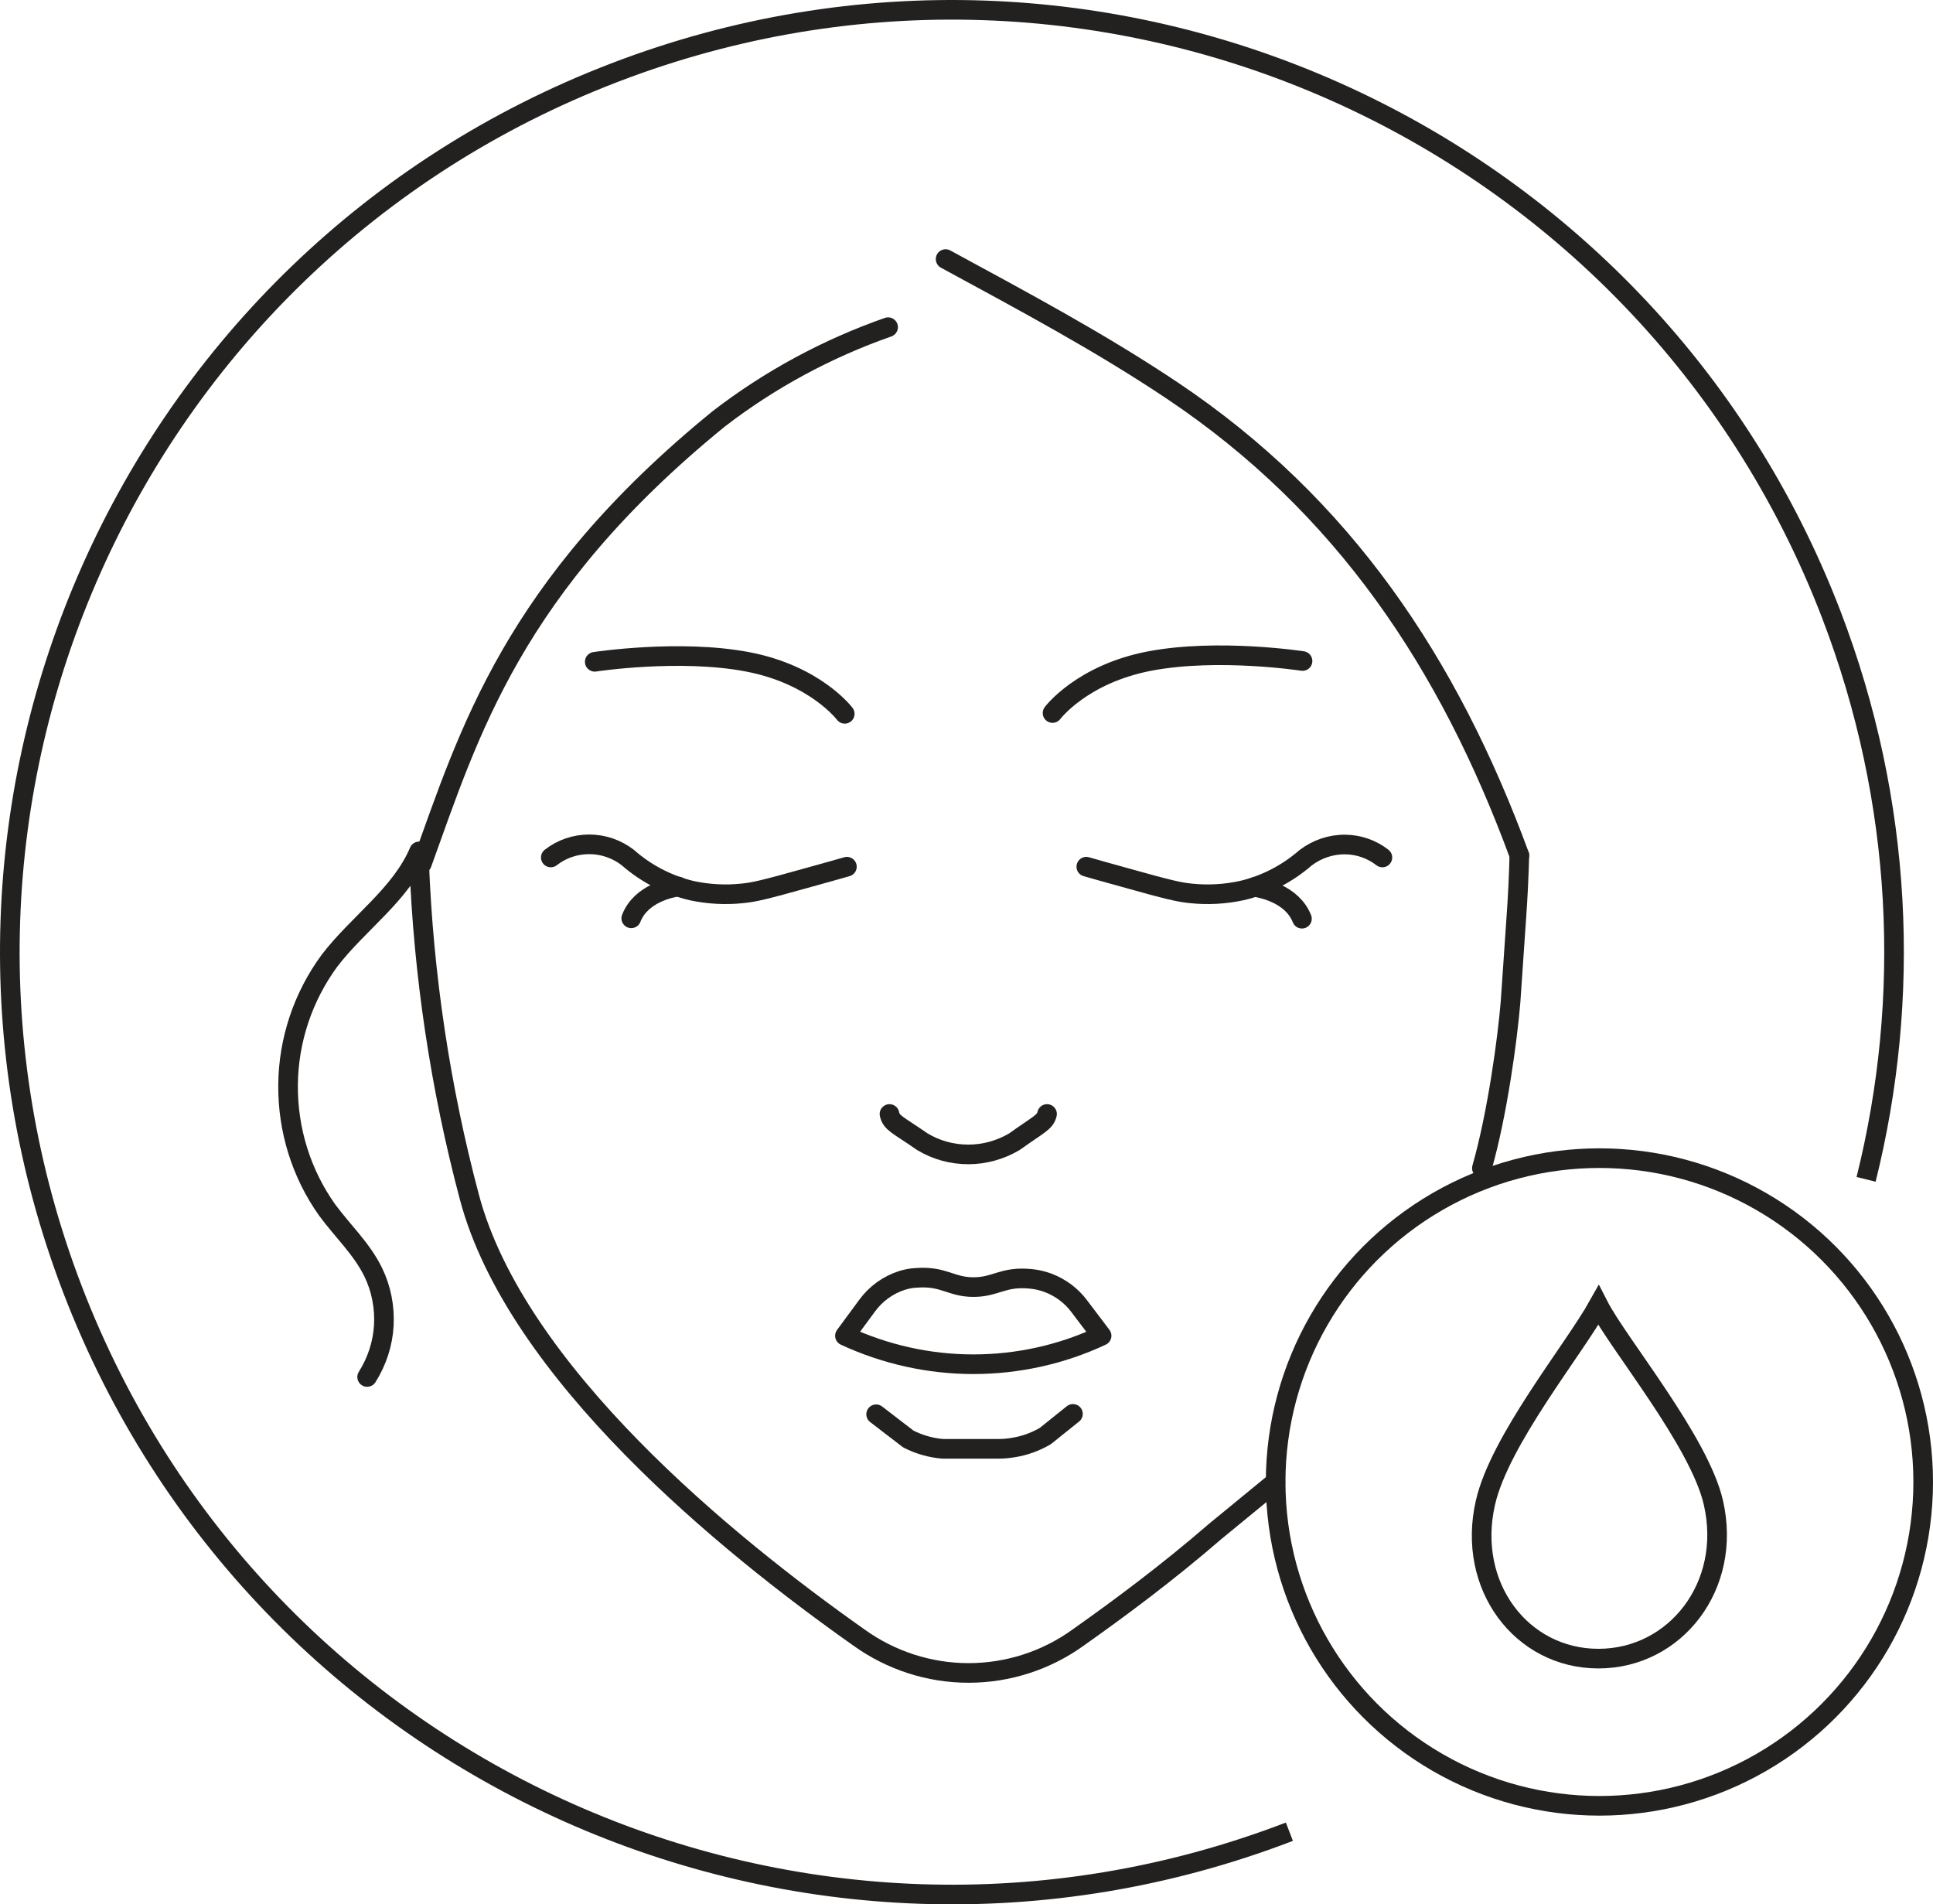 <?xml version="1.0" encoding="UTF-8"?>
<svg id="_圖層_1" data-name="圖層 1" xmlns="http://www.w3.org/2000/svg" viewBox="0 0 98.51 97.03">
  <path d="m65.71,93.33c-24.75,9.5-52.51-2.87-62.01-27.62C-5.8,40.96,6.57,13.19,31.32,3.7c24.75-9.5,52.51,2.87,62.01,27.62,3.66,9.55,4.07,19.55,1.77,28.77" style="fill: none; stroke: #232120;"/>
  <path d="m56.14,68.06c-2.05.96-4.28,1.45-6.54,1.45s-4.49-.5-6.54-1.45l1.12-1.52c.44-.61,1.07-1.07,1.79-1.3.23-.07.47-.12.72-.13,1.41-.11,1.76.47,2.92.47s1.49-.56,2.92-.42c.31.03.61.1.9.21.62.24,1.16.64,1.56,1.17l1.15,1.52Z" style="fill: none; stroke: #232120; stroke-linecap: round; stroke-linejoin: round;"/>
  <path d="m44.65,72.06l1.64,1.26c.55.28,1.14.45,1.75.5.13,0,.26,0,.39,0h2.46c.24,0,.48-.02.72-.06.59-.09,1.15-.29,1.66-.59l1.41-1.13" style="fill: none; stroke: #232120; stroke-linecap: round; stroke-linejoin: round;"/>
  <path d="m53.36,56.76c-.1.43-.42.52-1.66,1.41-.71.42-1.52.65-2.35.65s-1.64-.22-2.35-.65c-1.25-.87-1.57-.94-1.67-1.41" style="fill: none; stroke: #232120; stroke-linecap: round; stroke-linejoin: round;"/>
  <path d="m28.07,43.69c.56-.44,1.25-.67,1.96-.67s1.4.24,1.96.67c.93.82,2.05,1.4,3.26,1.69.84.18,1.71.23,2.57.14.59-.06,1.03-.15,3.38-.81.8-.22,1.47-.41,1.96-.55" style="fill: none; stroke: #232120; stroke-linecap: round; stroke-linejoin: round;"/>
  <path d="m32.17,46.79c.49-1.26,2-1.56,2.4-1.62" style="fill: none; stroke: #232120; stroke-linecap: round; stroke-linejoin: round;"/>
  <path d="m70.45,43.69c-.54-.42-1.2-.65-1.88-.66-.74-.01-1.45.23-2.04.68-.93.81-2.05,1.39-3.26,1.67-.84.18-1.71.23-2.57.14-.59-.06-1.03-.15-3.38-.81-.8-.22-1.47-.41-1.96-.55" style="fill: none; stroke: #232120; stroke-linecap: round; stroke-linejoin: round;"/>
  <path d="m63.95,45.19c.39.07,1.9.36,2.4,1.62" style="fill: none; stroke: #232120; stroke-linecap: round; stroke-linejoin: round;"/>
  <path d="m21.36,43.93c.22,5.76,1.08,11.49,2.56,17.06,2.37,8.93,13.11,17.69,19.86,22.45,1.63,1.17,3.58,1.8,5.58,1.8s3.96-.63,5.58-1.8c2.08-1.47,4.54-3.29,7-5.42l3.06-2.51" style="fill: none; stroke: #232120; stroke-linecap: round; stroke-linejoin: round;"/>
  <path d="m77.43,43.59c-.03,1.08-.08,2.16-.16,3.24l-.29,4.23c-.15,1.82-.66,5.66-1.46,8.46" style="fill: none; stroke: #232120; stroke-linecap: round; stroke-linejoin: round;"/>
  <path d="m21.36,43.38c-.94,2.21-3.1,3.65-4.57,5.57-1.35,1.84-2.09,4.05-2.11,6.33-.02,2.28.67,4.51,1.99,6.37.78,1.06,1.77,1.98,2.35,3.17.41.84.59,1.78.54,2.71-.05.93-.35,1.84-.85,2.63" style="fill: none; stroke: #232120; stroke-linecap: round; stroke-linejoin: round;"/>
  <path d="m43.05,36.37s-1.49-1.99-4.96-2.65c-3.47-.66-7.78,0-7.78,0" style="fill: none; stroke: #232120; stroke-linecap: round; stroke-linejoin: round;"/>
  <path d="m53.64,36.33s1.49-1.99,4.96-2.65c3.48-.66,7.78,0,7.78,0" style="fill: none; stroke: #232120; stroke-linecap: round; stroke-linejoin: round;"/>
  <path d="m45.26,16.67c-3.11,1.09-6.02,2.66-8.63,4.67-10.53,8.57-12.73,16.04-15.13,22.66h-.03" style="fill: none; stroke: #232120; stroke-linecap: round; stroke-linejoin: round;"/>
  <path d="m48.19,13.2c3.92,2.13,7.86,4.23,11.55,6.7,8.74,5.85,14.1,13.92,17.69,23.68" style="fill: none; stroke: #232120; stroke-linecap: round; stroke-linejoin: round;"/>
  <path d="m87.32,76.57c-.71-3.13-4.87-8.12-5.86-10.06-1.28,2.29-5.04,6.88-5.76,10.06-.97,4.24,1.84,7.94,5.76,7.94s6.83-3.71,5.86-7.94Z" style="fill: none; stroke: #232120;"/>
  <circle cx="81.51" cy="75.51" r="16.5" style="fill: none; stroke: #232120;"/>
</svg>